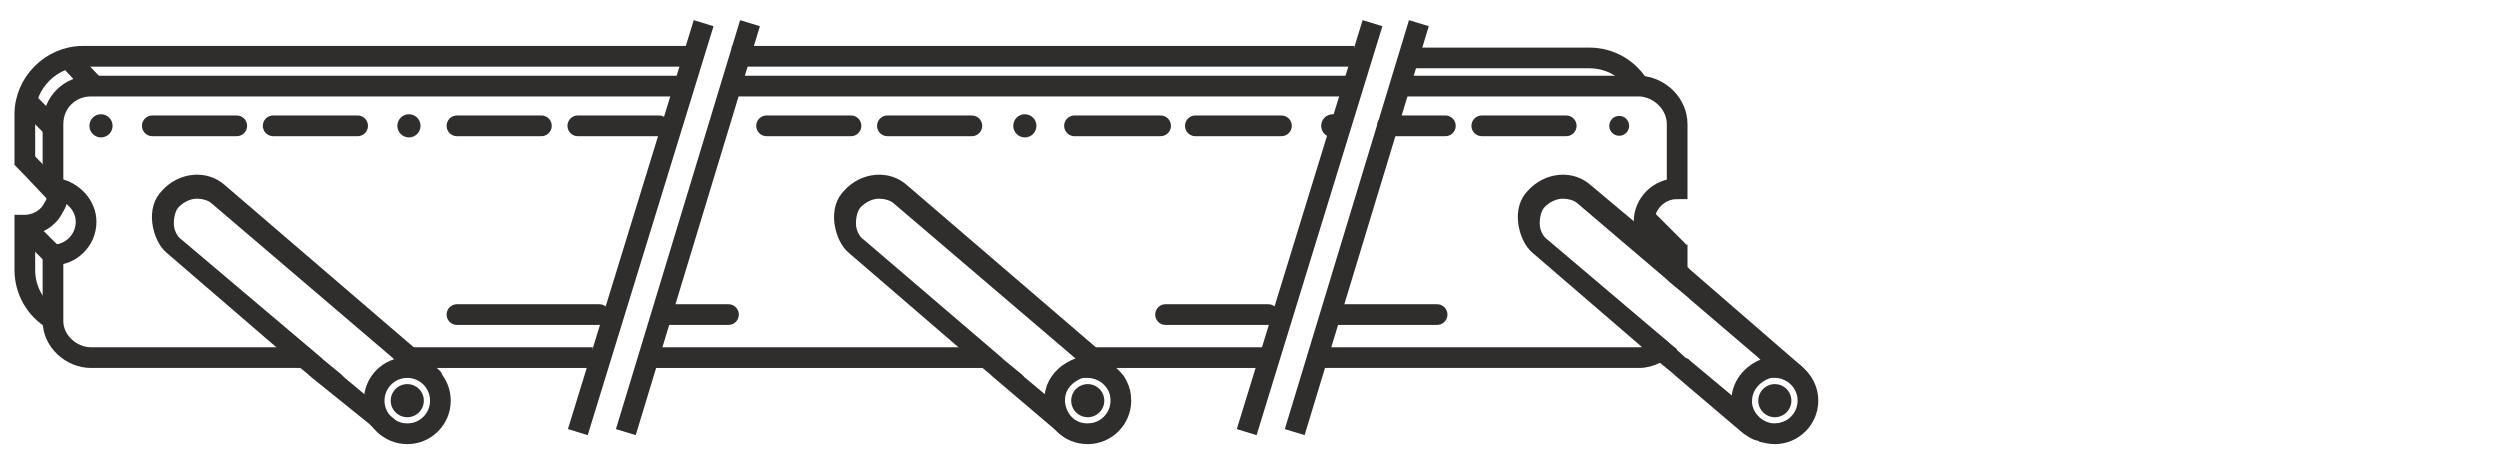 <svg xml:space="preserve" style="enable-background:new 0 0 151 27.8;" viewBox="0 0 151 27.8" y="0px" x="0px" xmlns:xlink="http://www.w3.org/1999/xlink" xmlns="http://www.w3.org/2000/svg" id="Layer_1" version="1.1">
<style type="text/css">
	.st0{fill:#302D2D;}
	.st1{fill:none;}
	.st2{fill:none;stroke:#302D2D;stroke-width:1.25;stroke-linecap:round;stroke-miterlimit:10;}
	.st3{fill:none;stroke:#302D2D;stroke-width:1.25;stroke-miterlimit:10;}
</style>
<g>
	<g>
		<g>
			<circle r="0.7" cy="7.6" cx="6.1" class="st0"></circle>
		</g>
		<g>
			<circle r="0.7" cy="7.6" cx="24.7" class="st0"></circle>
		</g>
		<g>
			<circle r="0.7" cy="7.6" cx="61.9" class="st0"></circle>
		</g>
		<g>
			<circle r="0.7" cy="7.6" cx="80.5" class="st0"></circle>
		</g>
		<g>
			<circle r="0.6" cy="7.6" cx="97.8" class="st0"></circle>
		</g>
	</g>
	<g>
		<g>
			<g>
				<path d="M25.9,22.6l-1-0.9l-11.6-9.9c-0.9-0.8-2.2-0.7-2.9,0.2c-0.8,0.9-0.7,2.2,0.2,2.9l8,6.8l1,0.9l3.6,3.1
					c0.3,0.3,0.8,0.5,1.3,0.5s1.1-0.2,1.5-0.7C26.9,24.6,26.8,23.3,25.9,22.6z M19.4,21.7h4.4l0.6,0.5l0.5,0.4h-4.3L19.4,21.7z" class="st1"></path>
				<path d="M22.3,25.6l0.5,0.5c0.1,0.1,0.7,0.5,0.9,0.5c0.1,0,0.1,0,0.2,0.1c0.2,0,1,0.1,1.1,0c0.1,0,0.2-0.1,0.3-0.1
					c0.1,0,0.2-0.1,0.2-0.1c0.1,0,0.2-0.1,0.2-0.1c0.1,0,0.2-0.1,0.2-0.2c0.1-0.1,0.2-0.1,0.2-0.2c0.1-0.1,0.1-0.1,0.2-0.2
					c0.1-0.1,0.1-0.2,0.2-0.2c0.1-0.1,0.2-0.2,0.2-0.4c0-0.1,0.1-0.1,0.1-0.2c0-0.1,0-0.1,0.1-0.2c0-0.1,0-0.1,0-0.2
					c0-0.1,0-0.1,0-0.2s-0.1-1.3-0.2-1.7c0,0,0-0.1,0-0.1c-0.1-0.2-0.2-0.3-0.5-0.5l-0.5-0.5l-0.1-0.1l-12-10.3
					c-1.1-1-2.8-0.8-3.8,0.3c-0.5,0.5-0.7,1.2-0.6,2c0.1,0.7,0.4,1.4,0.9,1.8l7.2,6.2l0.1,0.1l0.1,0.1l1.1,0.9l0.1,0.1L22.3,25.6
					 M22.5,24.2L22,23.8l-1.2-1l-0.1-0.1l-0.1-0.1l-1.1-0.9l-0.1-0.1L11,14.5c-0.3-0.2-0.5-0.6-0.5-1c0-0.4,0.1-0.8,0.3-1
					c0.3-0.3,0.7-0.5,1.1-0.5c0.3,0,0.7,0.1,0.9,0.3l10.9,9.3l0.1,0.1l0.6,0.5l0.5,0.4l0.1,0.1l0.7,0.3c0,0,0.3,0.1,0.3,0.2
					c0.1,0.1,0,0.2,0.1,0.3c0,0.1,0,0.2,0,0.2c0,0.1,0,0.2,0,0.3c0.1,0.4,0,0.8-0.3,1.2c-0.1,0.1-0.2,0.2-0.3,0.2
					c-0.2,0.1-0.5,0.2-0.8,0.2h-0.3c-0.1,0-0.2,0-0.3-0.1c-0.1,0-0.2-0.1-0.2-0.1l-0.1-0.1L22.5,24.2L22.5,24.2" class="st0"></path>
			</g>
		</g>
	</g>
	<g>
		<g>
			<g>
				<path d="M68,23c0,0-0.3,0.1-0.3,0l-0.2,0.1C67.5,23.1,67.9,22.9,68,23c-0.1-0.3-0.2-0.4-0.5-0.6l-0.5-0.7l-0.1-0.1
					l-0.1-0.1l-12-10.3c-1.1-1-2.8-0.8-3.8,0.3c-0.5,0.5-0.7,1.2-0.6,2c0.1,0.7,0.4,1.4,0.9,1.8l7.2,6.2l0.1,0.1l0.1,0.1l1.1,0.9
					l0.1,0.1l4,3.4c0.1,0.1,0.7,0.5,0.9,0.5c0.1,0,0.1,0,0.2,0.1c0.2,0,1,0.1,1.1,0c0.1,0,0.2-0.1,0.3-0.1c0.1,0,0.2-0.1,0.2-0.1
					c0.1,0,0.2-0.1,0.2-0.1c0.1,0,0.2-0.1,0.2-0.2c0.1-0.1,0.2-0.1,0.2-0.2c0.1-0.1,0.1-0.1,0.2-0.2c0.1-0.1,0.1-0.2,0.2-0.2
					c0.1-0.1,0.2-0.2,0.2-0.4c0-0.1,0.1-0.1,0.1-0.2c0-0.1,0-0.1,0.1-0.2c0-0.1,0-0.1,0-0.2c0-0.1,0-0.1,0-0.2S68.1,23.4,68,23z
					 M66.8,25.2c-0.1,0.1-0.2,0.2-0.3,0.2c-0.2,0.1-0.5,0.2-0.8,0.2h-0.3c-0.1,0-0.2,0-0.3-0.1c-0.1,0-0.2-0.1-0.2-0.1l-0.1-0.1
					l-1.1-1h0l-0.6-0.5l-1.2-1l-0.1-0.1l-0.1-0.1l-1.1-0.9l-0.1-0.1l-8.3-7.1c-0.3-0.2-0.5-0.6-0.5-1c0-0.4,0.1-0.8,0.3-1
					c0.3-0.3,0.7-0.5,1.1-0.5c0.3,0,0.7,0.1,0.9,0.3l10.9,9.3l0.1,0.1l0.6,0.5l0,0l0.5,0.4l0.1,0.1l0.2,0.2l0.3,0.1
					c0,0,0.2,0,0.2,0.1c0.1,0.1,0,0.3,0.1,0.4c0,0.1,0.1,0.2,0.1,0.2c0,0.1,0.1,0.2,0.1,0.3C67.2,24.4,67.1,24.8,66.8,25.2z" class="st0"></path>
			</g>
		</g>
	</g>
	<g>
		<g>
			<g>
				<path d="M109.2,22.6c-0.1-0.2-0.2-0.3-0.4-0.5l-0.7-0.6l-6-5.2l-0.1-0.1l-1-0.8l-0.1-0.1l0,0l0,0l-1.6-1.4l-0.1-0.1
					l-3.1-2.6c-1.1-1-2.8-0.8-3.8,0.3c-0.5,0.5-0.7,1.2-0.6,2c0.1,0.7,0.4,1.4,0.9,1.8l7.2,6.2l0.1,0.1l0.1,0.1l1.1,0.9l0.1,0.1
					l4,3.4c0.1,0.1,0.7,0.5,0.9,0.5c0.1,0,0.1,0,0.2,0.1c0.2,0,1,0.1,1.1,0c0.1,0,0.2-0.1,0.3-0.1c0.1,0,0.2-0.1,0.2-0.1
					c0.1,0,0.2-0.1,0.2-0.1c0.1,0,0.2-0.1,0.2-0.2c0.1-0.1,0.2-0.1,0.2-0.2c0.1-0.1,0.1-0.1,0.2-0.2c0.1-0.1,0.1-0.2,0.2-0.2
					c0.1-0.1,0.2-0.2,0.2-0.4c0-0.1,0.1-0.1,0.1-0.2c0-0.1,0-0.1,0.1-0.2c0-0.1,0-0.1,0-0.2c0-0.1,0-0.1,0-0.2
					S109.3,22.6,109.2,22.6z M105.1,24.3l-0.6-0.5l-1.2-1l-1.2-1l-0.1-0.1l-0.2-0.1l-1-0.9l-0.1-0.1l-7.2-6.1
					c-0.3-0.2-0.5-0.6-0.5-1c0-0.4,0.1-0.8,0.3-1c0.3-0.3,0.7-0.5,1.1-0.5c0.3,0,0.7,0.1,0.9,0.3l5.4,4.6l0.1,0.1l1.2,1l0.1,0.1
					l4.1,3.5l0.1,0.1l0.6,0.5l0,0l0.8,0.7c0,0,0.7,0.3,0.8,0.4c0,0.1,0.2,0.4,0.2,0.4V24c0.1,0.4,0,0.9-0.3,1.3
					c0,0.1-0.4,0.1-0.5,0.1c-0.2,0.1-0.5,0.2-0.8,0.2h-0.3c-0.1,0-0.3,0.2-0.4,0.1c-0.1,0-0.1-0.3-0.1-0.3l-0.1-0.1l-1-0.9
					L105.1,24.3z" class="st0"></path>
			</g>
		</g>
	</g>
</g>
<line y2="7.6" x2="14.3" y1="7.6" x1="9.2" class="st2"></line>
<line y2="7.6" x2="21.6" y1="7.6" x1="16.5" class="st2"></line>
<line y2="7.6" x2="32.7" y1="7.6" x1="27.6" class="st2"></line>
<line y2="19" x2="44" y1="19" x1="40.2" class="st2"></line>
<line y2="19" x2="36.2" y1="19" x1="27.6" class="st2"></line>
<line y2="19" x2="86.8" y1="19" x1="80.5" class="st2"></line>
<line y2="19" x2="76.6" y1="19" x1="70.4" class="st2"></line>
<line y2="7.6" x2="39.8" y1="7.6" x1="34.9" class="st2"></line>
<line y2="7.6" x2="51.4" y1="7.6" x1="46.3" class="st2"></line>
<line y2="7.6" x2="58.7" y1="7.6" x1="53.6" class="st2"></line>
<line y2="7.6" x2="70.1" y1="7.6" x1="64.9" class="st2"></line>
<line y2="7.6" x2="77.4" y1="7.6" x1="72.2" class="st2"></line>
<line y2="7.6" x2="87.3" y1="7.6" x1="83.8" class="st2"></line>
<line y2="7.6" x2="94.6" y1="7.6" x1="89.5" class="st2"></line>
<g>
	<path d="M4.7,12.1C4.7,12.1,4.7,12.1,4.7,12.1c0.1,0.3,0.2,0.5,0.2,0.8c0,0.8-0.5,1.5-1.1,1.8c-0.3,0.1-0.6,0.2-1,0.2
		c-0.1,0-0.2,0-0.3,0v-0.7c0.1,0,0.2,0,0.3,0c0.4,0,0.7-0.1,1-0.4v-2.1c0,0,0,0-0.1,0l-0.1-0.1c-0.1,0-0.1,0-0.1-0.1
		c0,0,0-0.1-0.1-0.1c-0.1,0-0.2-0.1-0.3-0.1c-0.1,0-0.2,0-0.3,0c-0.1,0-0.2,0-0.3,0v-0.6c0.1,0,0.2,0,0.3,0c0.1,0,0.3,0,0.4,0.1
		c0,0,0.1,0,0.1,0" class="st1"></path>
</g>
<circle r="2" cy="24.2" cx="24.6" class="st3"></circle>
<path d="M67.7,24.2c0,1.1-0.9,2-2,2c-1.1,0-1.9-0.8-2-1.9h0v-0.1c0-0.7,0.3-1.2,0.8-1.6c0.3-0.2,0.6-0.4,1-0.4
	c0.1,0,0.1,0,0.2,0c0.5,0,0.9,0.2,1.2,0.4C67.4,23,67.7,23.5,67.7,24.2z" class="st3"></path>
<path d="M109.2,24.2c0,1.1-0.9,2-2,2c-1,0-1.9-0.8-2-1.8c0-0.1,0-0.1,0-0.2c0-1,0.8-1.8,1.7-2c0.1,0,0.2,0,0.3,0
	C108.3,22.2,109.2,23.1,109.2,24.2z" class="st3"></path>
<line y2="1.4" x2="45.3" y1="26.1" x1="37.8" class="st3"></line>
<line y2="1.4" x2="42.5" y1="26.1" x1="34.9" class="st3"></line>
<line y2="1.4" x2="85.7" y1="26.1" x1="78.2" class="st3"></line>
<line y2="1.4" x2="82.9" y1="26.1" x1="75.3" class="st3"></line>
<path d="M18.3,21.6H5.5c-1.2,0-2.3-1-2.3-2.2c0,0,0-0.1,0-0.1v-3.9c1.1,0,2-0.9,2-2c0-1-0.8-1.8-1.7-2
	c-0.1,0-0.2,0-0.3,0" class="st3"></path>
<line y2="21.6" x2="24.6" y1="21.6" x1="35.8" class="st3"></line>
<line y2="21.6" x2="38.8" y1="21.6" x1="59.4" class="st3"></line>
<line y2="21.6" x2="65.7" y1="21.6" x1="76.8" class="st3"></line>
<path d="M100.8,20.7c-0.4,0.5-1.1,0.9-1.8,0.9H79.5" class="st3"></path>
<path d="M101.3,16.6c0,0,0-1.2,0-1.2c-1.1,0-2-0.9-2-2s0.9-2,2-2V7.5c0-1.2-1-2.2-2.2-2.3c0,0-0.1,0-0.1,0H84.6" class="st3"></path>
<line y2="5.2" x2="81.8" y1="5.2" x1="44.5" class="st3"></line>
<path d="M3.2,11.4v-0.8V7.5c0-1.3,1-2.3,2.3-2.3h36" class="st3"></path>
<path d="M42.2,3.4H5C3.1,3.4,1.5,5,1.5,6.9v2.7c0,0,0,0,0,0.1c0.4,0.4,1.9,2,1.9,2" class="st3"></path>
<line y2="3.4" x2="44.2" y1="3.4" x1="81.8" class="st3"></line>
<path d="M99,5.2c-0.6-1-1.7-1.7-3-1.7H85.1" class="st3"></path>
<path d="M3.5,11.4c0,0,0,0.1,0,0.1c0,0,0,0.1,0,0.1c0,0.4-0.1,0.7-0.3,1c-0.3,0.6-1,1-1.7,1c0,0,0,0,0,0v0.7v2
	c0,1.3,0.7,2.4,1.7,3" class="st3"></path>
<line y2="15.4" x2="3.2" y1="13.7" x1="1.5" class="st3"></line>
<circle r="1" cy="24.2" cx="107.2" class="st0"></circle>
<circle r="1" cy="24.2" cx="65.7" class="st0"></circle>
<circle r="1" cy="24.2" cx="24.6" class="st0"></circle>
<line y2="7.7" x2="3.2" y1="6" x1="1.5" class="st3"></line>
<line y2="5.2" x2="5.7" y1="3.4" x1="4" class="st3"></line>
<line y2="15.2" x2="101.4" y1="13.2" x1="99.4" class="st3"></line>
</svg>
